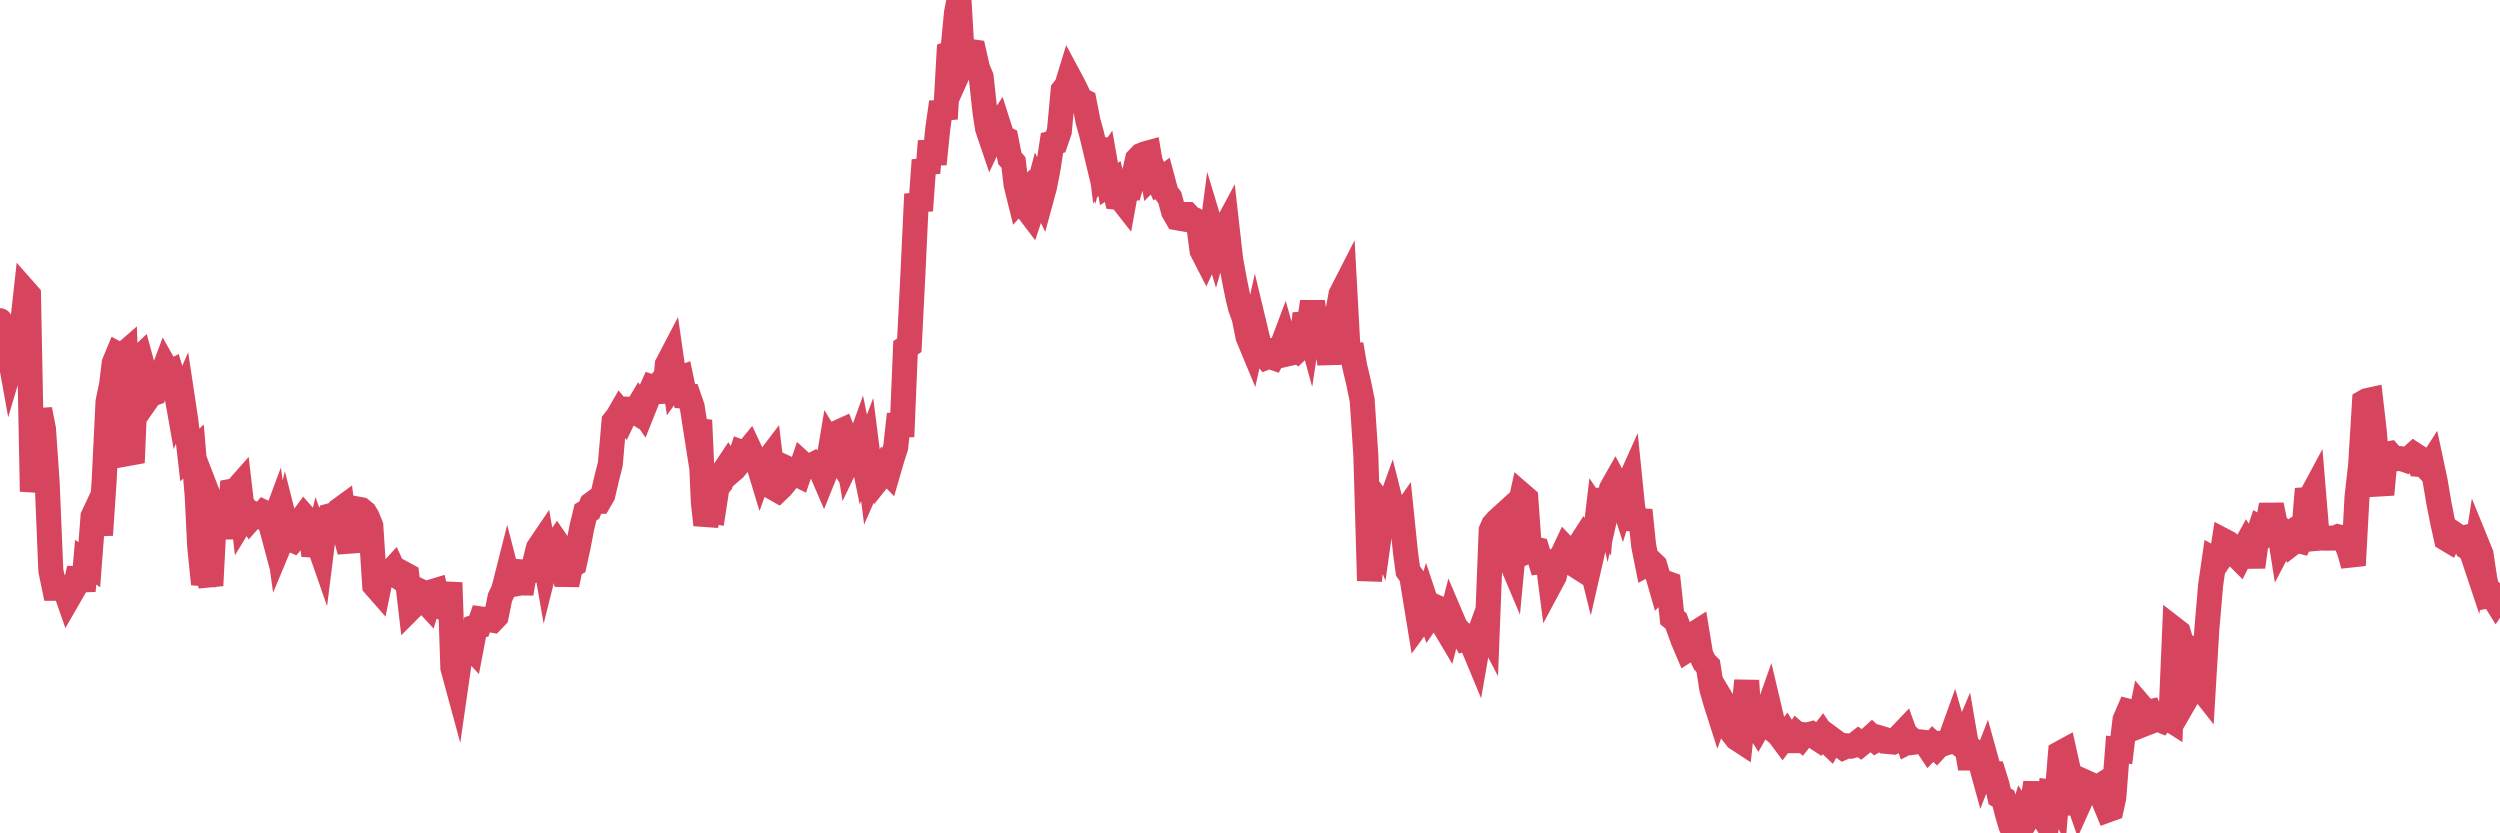 <?xml version="1.0"?><svg width="150px" height="50px" xmlns="http://www.w3.org/2000/svg" xmlns:xlink="http://www.w3.org/1999/xlink"> <polyline fill="none" stroke="#d6455d" stroke-width="1.5px" stroke-linecap="round" stroke-miterlimit="5" points="0.00,19.24 0.22,19.60 0.45,20.58 0.67,21.80 0.89,21.06 1.12,20.42 1.34,19.52 1.56,17.53 1.71,17.70 1.94,29.49 2.16,27.98 2.38,24.57 2.61,25.74 2.83,28.95 3.05,34.24 3.27,35.30 3.42,35.30 3.65,35.20 3.87,35.26 4.09,35.89 4.32,35.49 4.54,35.12 4.76,34.11 4.99,35.45 5.14,33.73 5.36,33.88 5.58,30.99 5.81,30.50 6.03,32.10 6.25,28.82 6.48,24.11 6.70,23.04 6.85,21.79 7.07,21.26 7.29,21.38 7.52,21.18 7.74,27.20 7.96,27.16 8.19,21.66 8.41,21.45 8.56,22.00 8.78,24.01 9.01,23.68 9.23,23.60 9.45,22.77 9.68,22.61 9.90,22.02 10.12,22.41 10.27,22.33 10.49,23.05 10.72,24.35 10.94,23.84 11.16,25.30 11.39,27.30 11.61,27.09 11.83,29.74 11.98,32.78 12.21,35.04 12.43,34.26 12.65,35.13 12.88,30.73 13.10,31.30 13.32,31.27 13.55,30.94 13.70,32.30 13.92,29.47 14.14,29.43 14.37,29.17 14.59,31.07 14.81,30.71 15.04,31.10 15.26,30.85 15.41,30.92 15.63,31.01 15.85,30.75 16.08,30.86 16.30,31.68 16.52,31.09 16.75,32.74 16.90,32.38 17.12,31.44 17.34,32.31 17.57,32.41 17.79,32.15 18.01,31.30 18.24,30.99 18.46,31.24 18.61,31.61 18.83,33.32 19.05,32.44 19.28,33.10 19.50,31.35 19.72,30.97 19.95,30.91 20.17,30.82 20.32,30.64 20.54,30.48 20.77,32.27 20.99,33.08 21.21,31.19 21.44,30.54 21.66,30.58 21.88,30.76 22.03,31.01 22.25,31.55 22.48,35.12 22.70,35.37 22.92,34.30 23.15,34.45 23.37,34.40 23.59,34.16 23.74,34.49 23.97,34.65 24.19,34.41 24.41,34.53 24.64,36.49 24.86,36.27 25.08,35.41 25.31,35.52 25.46,36.00 25.68,36.24 25.90,35.51 26.13,35.44 26.35,36.38 26.57,36.46 26.80,35.64 27.02,35.65 27.17,40.07 27.39,40.88 27.61,39.35 27.84,38.74 28.06,38.60 28.28,38.84 28.51,37.63 28.73,37.57 28.88,37.14 29.10,37.17 29.33,37.17 29.55,37.21 29.77,36.98 30.00,35.85 30.22,35.39 30.44,34.52 30.59,35.10 30.81,35.06 31.04,34.13 31.26,35.61 31.48,34.33 31.71,34.35 31.93,34.25 32.08,33.78 32.30,32.89 32.53,32.55 32.75,33.81 32.97,32.93 33.20,32.89 33.42,32.57 33.64,32.89 33.79,33.85 34.01,35.08 34.24,33.96 34.46,33.84 34.68,32.85 34.91,31.65 35.13,30.74 35.35,30.61 35.50,30.25 35.73,30.08 35.95,30.08 36.17,29.70 36.40,28.71 36.62,27.84 36.84,25.29 37.07,25.00 37.22,24.74 37.44,25.01 37.66,24.55 37.89,24.56 38.11,24.70 38.33,24.33 38.56,24.67 38.78,24.12 38.93,23.72 39.15,23.23 39.37,23.30 39.60,23.02 39.82,24.12 40.04,21.87 40.27,21.43 40.49,22.96 40.64,22.75 40.86,22.67 41.09,23.76 41.31,23.77 41.53,24.40 41.76,25.87 41.98,25.22 42.20,30.14 42.35,31.49 42.57,30.64 42.80,30.68 43.02,29.25 43.24,28.98 43.47,28.23 43.69,27.90 43.91,28.24 44.06,28.11 44.29,27.83 44.51,27.15 44.73,27.23 44.96,26.95 45.18,27.42 45.40,27.51 45.63,28.27 45.78,27.85 46.00,27.73 46.22,27.44 46.44,29.28 46.67,29.41 46.89,29.20 47.11,28.93 47.34,28.16 47.49,28.23 47.71,28.40 47.93,28.51 48.16,27.84 48.38,28.04 48.60,27.98 48.83,27.86 48.98,28.01 49.20,28.09 49.42,28.60 49.65,28.03 49.87,26.71 50.09,27.07 50.32,25.93 50.54,25.83 50.69,26.22 50.91,27.58 51.13,27.12 51.36,27.11 51.58,26.50 51.80,27.58 52.03,26.97 52.25,28.70 52.40,28.36 52.62,28.83 52.85,28.54 53.07,28.09 53.29,28.32 53.52,27.53 53.74,26.84 53.96,24.85 54.11,26.20 54.33,20.87 54.56,20.71 54.78,16.34 55.00,11.65 55.23,12.63 55.45,9.61 55.67,10.37 55.82,8.47 56.05,9.84 56.27,7.70 56.49,6.13 56.72,7.13 56.94,3.23 57.16,3.16 57.39,0.76 57.54,0.00 57.76,3.77 57.98,3.28 58.21,3.09 58.43,3.12 58.65,4.09 58.87,4.62 59.10,6.73 59.25,7.70 59.47,8.35 59.69,7.89 59.92,7.54 60.14,8.23 60.36,8.34 60.59,9.50 60.81,9.75 60.96,11.06 61.18,11.95 61.41,11.70 61.63,12.54 61.85,12.83 62.08,12.14 62.30,11.31 62.52,11.77 62.67,11.22 62.89,10.09 63.12,8.58 63.34,8.52 63.56,7.88 63.79,5.42 64.01,5.14 64.16,4.65 64.38,5.06 64.61,5.53 64.83,5.98 65.05,6.09 65.28,7.27 65.50,8.06 65.72,8.98 65.87,8.34 66.09,10.13 66.32,9.79 66.54,11.04 66.76,10.89 66.99,11.83 67.21,11.85 67.43,12.13 67.58,11.31 67.81,11.30 68.03,10.55 68.25,9.56 68.48,9.32 68.70,9.23 68.92,9.17 69.15,10.51 69.30,10.36 69.52,10.87 69.74,10.71 69.97,11.57 70.19,11.86 70.41,12.69 70.63,13.07 70.86,13.11 71.01,12.87 71.23,12.87 71.45,13.11 71.68,13.19 71.90,13.33 72.12,15.03 72.35,15.48 72.57,15.01 72.72,13.87 72.94,14.60 73.17,13.79 73.39,13.94 73.61,13.53 73.84,15.57 74.06,16.77 74.28,17.86 74.43,18.46 74.65,19.07 74.88,20.21 75.10,20.74 75.32,19.75 75.55,20.71 75.77,21.15 75.99,21.43 76.14,21.37 76.37,21.45 76.59,21.05 76.81,21.06 77.04,20.45 77.26,21.23 77.48,21.18 77.71,20.89 77.85,21.00 78.08,20.78 78.30,18.82 78.52,19.62 78.75,18.11 78.97,19.61 79.19,20.04 79.42,20.22 79.57,20.48 79.79,21.81 80.01,19.74 80.24,18.86 80.46,17.66 80.68,17.23 80.91,21.47 81.06,20.67 81.28,21.97 81.50,22.89 81.73,24.00 81.95,27.31 82.17,34.84 82.40,32.48 82.62,31.67 82.77,32.03 82.99,30.47 83.21,30.77 83.44,30.13 83.66,31.00 83.88,31.34 84.11,31.01 84.33,33.16 84.48,34.26 84.70,34.57 84.93,35.99 85.15,37.33 85.37,37.03 85.60,36.26 85.82,36.92 86.04,36.60 86.19,36.44 86.41,36.54 86.64,37.53 86.86,37.90 87.08,37.04 87.31,37.58 87.53,37.86 87.75,38.05 87.90,38.32 88.13,38.25 88.35,38.70 88.57,39.23 88.80,37.91 89.02,37.31 89.24,37.73 89.47,31.82 89.61,31.50 89.84,31.24 90.06,31.04 90.28,32.88 90.51,33.33 90.73,33.85 90.95,31.52 91.18,30.40 91.33,29.72 91.55,29.91 91.77,33.02 92.00,32.92 92.22,32.97 92.44,33.70 92.67,33.67 92.89,33.82 93.04,34.98 93.26,34.57 93.49,33.55 93.71,33.38 93.93,32.91 94.16,33.15 94.38,33.82 94.60,33.96 94.75,32.74 94.97,32.40 95.20,32.80 95.42,33.69 95.64,32.73 95.87,30.80 96.09,31.13 96.24,29.35 96.46,30.33 96.69,29.32 96.91,28.93 97.13,29.34 97.36,30.05 97.58,29.34 97.80,28.85 97.95,30.33 98.17,31.75 98.40,30.61 98.62,32.74 98.84,33.84 99.07,33.72 99.29,33.93 99.51,34.67 99.66,35.19 99.89,34.95 100.11,35.03 100.33,37.07 100.56,37.25 100.78,37.85 101.00,38.45 101.23,38.99 101.37,38.90 101.60,38.07 101.82,37.93 102.04,39.27 102.27,39.74 102.49,39.96 102.71,41.34 102.94,42.14 103.09,42.61 103.31,42.01 103.53,42.38 103.76,42.92 103.98,44.01 104.20,44.29 104.43,44.44 104.65,42.35 104.80,40.84 105.02,44.12 105.25,43.30 105.47,43.65 105.69,43.26 105.92,43.05 106.14,42.43 106.36,43.36 106.51,43.88 106.73,44.06 106.96,44.37 107.18,44.08 107.40,44.44 107.63,44.44 107.85,44.08 108.07,44.27 108.22,44.08 108.45,44.10 108.67,44.04 108.89,44.20 109.12,44.35 109.34,44.07 109.56,44.40 109.79,44.62 109.93,44.37 110.16,44.54 110.38,44.69 110.60,44.85 110.83,44.75 111.05,44.77 111.27,44.71 111.50,44.53 111.65,44.64 111.87,44.46 112.09,44.41 112.32,44.20 112.54,44.40 112.76,44.27 112.99,44.34 113.14,44.48 113.36,44.50 113.58,44.52 113.80,44.40 114.03,44.13 114.25,43.90 114.47,44.51 114.70,44.39 114.85,44.53 115.07,44.50 115.29,44.52 115.52,44.55 115.74,44.88 115.96,44.64 116.19,44.86 116.41,44.62 116.56,44.64 116.78,44.57 117.01,44.38 117.23,43.77 117.45,44.54 117.68,44.72 117.90,44.20 118.12,45.48 118.27,45.48 118.49,45.14 118.72,45.34 118.94,46.14 119.16,45.57 119.39,46.40 119.61,46.41 119.83,47.12 119.98,47.78 120.21,47.92 120.43,48.79 120.65,49.54 120.88,50.00 121.10,49.58 121.32,48.89 121.55,49.26 121.69,49.04 121.92,48.39 122.14,46.97 122.36,48.64 122.59,49.00 122.81,49.36 123.03,47.52 123.26,47.55 123.41,47.85 123.63,45.19 123.85,45.07 124.08,46.10 124.30,48.85 124.52,47.54 124.75,48.20 124.97,47.71 125.12,46.93 125.34,47.03 125.57,47.38 125.79,47.30 126.01,47.16 126.23,48.04 126.46,48.60 126.68,48.52 126.83,47.84 127.05,44.98 127.28,45.01 127.50,43.19 127.72,42.68 127.95,42.74 128.17,43.63 128.32,43.57 128.54,42.49 128.77,42.76 128.99,42.71 129.21,43.22 129.44,43.13 129.66,43.22 129.88,42.92 130.03,43.06 130.25,43.20 130.48,37.77 130.70,37.94 130.92,38.70 131.15,38.78 131.37,41.57 131.59,41.19 131.74,40.89 131.97,41.17 132.19,41.45 132.41,37.77 132.64,35.08 132.86,33.57 133.08,33.69 133.31,33.35 133.45,32.46 133.68,32.58 133.90,32.76 134.12,33.26 134.35,33.49 134.57,33.05 134.79,32.65 135.02,33.03 135.17,34.02 135.39,32.38 135.61,31.73 135.84,31.87 136.06,31.49 136.28,30.30 136.51,31.43 136.73,31.65 136.88,32.60 137.10,32.18 137.33,32.03 137.55,32.57 137.77,32.40 138.00,32.46 138.22,31.97 138.44,29.34 138.59,29.94 138.81,29.53 139.04,32.30 139.26,32.28 139.48,32.29 139.71,32.29 139.93,32.28 140.15,32.29 140.30,32.21 140.53,32.26 140.75,32.52 140.97,33.09 141.20,33.92 141.42,29.83 141.64,27.87 141.87,24.12 142.01,24.04 142.24,23.99 142.46,25.89 142.68,28.59 142.91,29.67 143.13,27.26 143.35,27.22 143.58,27.49 143.73,27.53 143.95,27.51 144.17,27.54 144.40,27.62 144.62,27.47 144.84,27.27 145.07,27.42 145.21,27.87 145.44,27.89 145.66,28.12 145.88,27.78 146.11,28.86 146.33,30.16 146.55,31.28 146.78,32.32 146.93,32.41 147.15,31.97 147.37,32.12 147.60,32.32 147.82,32.27 148.04,32.86 148.27,33.01 148.49,33.67 148.64,32.70 148.86,33.24 149.09,34.75 149.31,35.75 149.53,35.71 149.76,36.08 150.00,35.72 "/></svg>